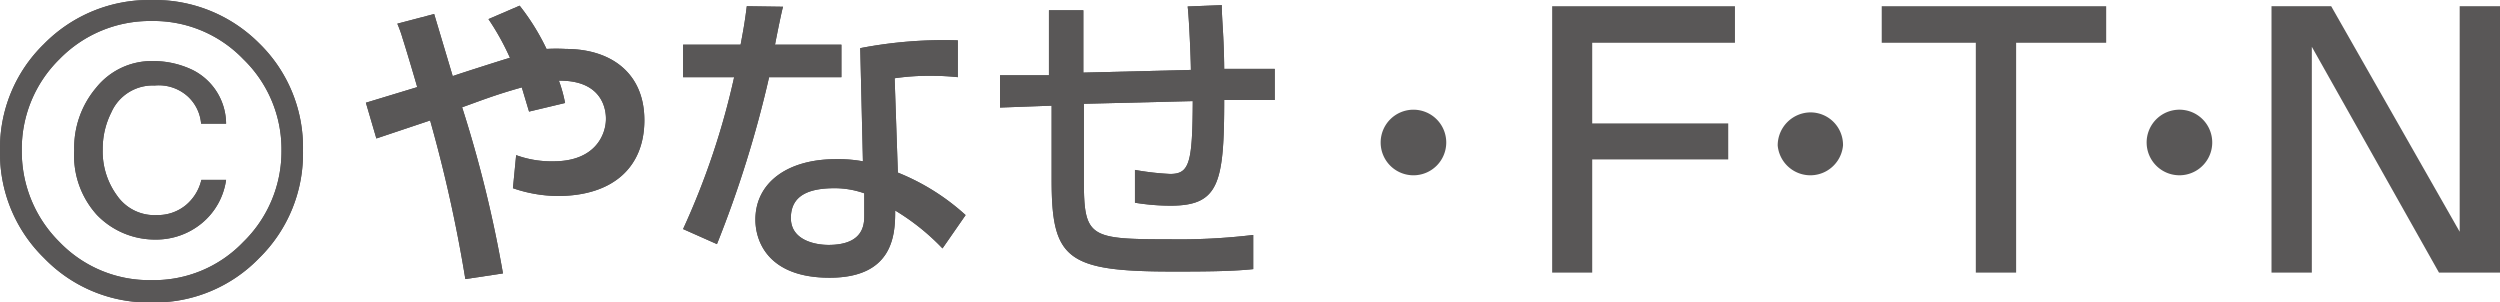 <svg xmlns="http://www.w3.org/2000/svg" width="93.001" height="11.253" viewBox="0 0 93.001 11.253"><g transform="translate(0.001 0.001)"><path d="M5.63.78A4.63,4.63,0,0,1,9.05,2.2a4.66,4.66,0,0,1,1.42,3.41A4.7,4.7,0,0,1,9.05,9a4.6,4.6,0,0,1-3.42,1.42A4.63,4.63,0,0,1,2.21,9,4.73,4.73,0,0,1,.81,5.61,4.68,4.68,0,0,1,2.21,2.2,4.7,4.7,0,0,1,5.63.78ZM8.41,6.69H7.49a1.73,1.73,0,0,1-.59.95A1.64,1.64,0,0,1,5.84,8a1.69,1.69,0,0,1-1.49-.73,2.77,2.77,0,0,1-.53-1.72,3,3,0,0,1,.32-1.37,1.68,1.68,0,0,1,1.61-1A1.61,1.61,0,0,1,7,3.6a1.55,1.55,0,0,1,.48,1h.93a2.25,2.25,0,0,0-1.25-2,3.4,3.4,0,0,0-1.49-.33,2.65,2.65,0,0,0-2.1,1A3.46,3.46,0,0,0,2.76,5.6,3.28,3.28,0,0,0,3.61,8a3,3,0,0,0,2.18.91A2.67,2.67,0,0,0,7.51,8.3a2.55,2.55,0,0,0,.9-1.61ZM11.27,5.6a5.4,5.4,0,0,0-1.64-4,5.49,5.49,0,0,0-4-1.6,5.48,5.48,0,0,0-4,1.64A5.4,5.4,0,0,0,0,5.6a5.44,5.44,0,0,0,1.64,4,5.41,5.41,0,0,0,4,1.65,5.42,5.42,0,0,0,4-1.65,5.44,5.44,0,0,0,1.63-4Z" fill="#595757"/><path d="M5.63.78A4.63,4.63,0,0,1,9.05,2.2a4.66,4.66,0,0,1,1.42,3.41A4.7,4.7,0,0,1,9.05,9a4.6,4.6,0,0,1-3.42,1.42A4.63,4.63,0,0,1,2.21,9,4.73,4.73,0,0,1,.81,5.61,4.68,4.68,0,0,1,2.21,2.2,4.7,4.7,0,0,1,5.63.78ZM8.41,6.69H7.49a1.73,1.73,0,0,1-.59.95A1.64,1.64,0,0,1,5.84,8a1.69,1.69,0,0,1-1.49-.73,2.77,2.77,0,0,1-.53-1.72,3,3,0,0,1,.32-1.37,1.68,1.68,0,0,1,1.61-1A1.61,1.61,0,0,1,7,3.6a1.55,1.55,0,0,1,.48,1h.93a2.25,2.25,0,0,0-1.25-2,3.4,3.4,0,0,0-1.49-.33,2.65,2.65,0,0,0-2.1,1A3.46,3.46,0,0,0,2.76,5.6,3.28,3.28,0,0,0,3.61,8a3,3,0,0,0,2.18.91A2.67,2.67,0,0,0,7.51,8.3a2.55,2.55,0,0,0,.9-1.61ZM11.27,5.6a5.4,5.4,0,0,0-1.64-4,5.49,5.49,0,0,0-4-1.6,5.48,5.48,0,0,0-4,1.64A5.4,5.4,0,0,0,0,5.6a5.44,5.44,0,0,0,1.64,4,5.41,5.41,0,0,0,4,1.65,5.42,5.42,0,0,0,4-1.65,5.44,5.44,0,0,0,1.63-4Z" fill="#595757"/><path d="M19.33.21a8.48,8.48,0,0,1,1,1.61,6.57,6.57,0,0,1,.72,0c1.68,0,2.92.9,2.92,2.65S22.8,7.29,20.74,7.29A5.21,5.21,0,0,1,19.08,7l.12-1.23A3.82,3.82,0,0,0,20.59,6c1.56,0,1.95-1,1.95-1.58,0-.16,0-1.44-1.75-1.42a5.2,5.2,0,0,1,.23.83l-1.34.32-.27-.9c-1,.28-1.52.49-2.22.74a46.34,46.34,0,0,1,1.52,6.18l-1.4.21A53,53,0,0,0,16,4.48l-2,.67-.39-1.33,1.91-.58c-.08-.29-.45-1.53-.54-1.8a4.738,4.738,0,0,0-.2-.56L16.15.52l.69,2.31c.28-.1,2.1-.68,2.13-.68a9.32,9.32,0,0,0-.8-1.44Z" fill="#595757"/><path d="M32.15,8c0,.32,0,1.11-1.33,1.11-.47,0-1.4-.16-1.4-1S30.08,7,31.05,7a3.31,3.31,0,0,1,1.1.19ZM27.78.23c-.07.56-.12.85-.23,1.43H25.41V2.87h1.9a28,28,0,0,1-1.9,5.65l1.26.56a41.7,41.7,0,0,0,1.94-6.21H31.3V1.66H28.83c.09-.47.27-1.35.3-1.41ZM35.63,1.5A16.37,16.37,0,0,0,32,1.79L32.1,6a5.14,5.14,0,0,0-1-.08c-1.83,0-3,.89-3,2.25,0,.8.47,2.16,2.76,2.16s2.44-1.5,2.44-2.42V7.83a8.43,8.43,0,0,1,1.76,1.41L35.92,8A8.38,8.38,0,0,0,33.4,6.42l-.12-3.51a8.64,8.64,0,0,1,1.35-.09,9,9,0,0,1,1,.05Z" fill="#595757"/><path d="M45.45.19c0,.55.08,1.12.09,2.37h1.88V3.72H45.54c0,3.11-.2,3.93-2,3.93a8.2,8.2,0,0,1-1.32-.11V6.32a10,10,0,0,0,1.31.15c.72,0,.83-.41.84-2.71l-4.05.1V6.71c0,2.13.21,2.19,3.19,2.19a23.06,23.06,0,0,0,3.11-.16v1.27c-.82.09-2,.09-3,.09-3.93,0-4.5-.46-4.5-3.39V3.93L37.2,4V2.8h1.82V.38H40.3V2.7l4-.1c0-.38-.07-2-.12-2.36Z" fill="#595757"/><path d="M19.33.21a8.48,8.48,0,0,1,1,1.61,6.57,6.57,0,0,1,.72,0c1.68,0,2.92.9,2.92,2.65S22.8,7.29,20.74,7.29A5.21,5.21,0,0,1,19.08,7l.12-1.23A3.82,3.82,0,0,0,20.59,6c1.56,0,1.95-1,1.95-1.58,0-.16,0-1.44-1.75-1.42a5.2,5.2,0,0,1,.23.83l-1.34.32-.27-.9c-1,.28-1.52.49-2.22.74a46.34,46.34,0,0,1,1.52,6.18l-1.4.21A53,53,0,0,0,16,4.48l-2,.67-.39-1.33,1.91-.58c-.08-.29-.45-1.53-.54-1.8a4.738,4.738,0,0,0-.2-.56L16.15.52l.69,2.31c.28-.1,2.1-.68,2.13-.68a9.32,9.32,0,0,0-.8-1.44Z" fill="#595757"/><path d="M32.15,8c0,.32,0,1.11-1.33,1.11-.47,0-1.4-.16-1.4-1S30.08,7,31.05,7a3.31,3.31,0,0,1,1.1.19ZM27.78.23c-.07.56-.12.85-.23,1.43H25.41V2.87h1.9a28,28,0,0,1-1.9,5.65l1.26.56a41.7,41.7,0,0,0,1.94-6.21H31.3V1.66H28.83c.09-.47.27-1.35.3-1.41ZM35.63,1.5A16.37,16.37,0,0,0,32,1.79L32.1,6a5.14,5.14,0,0,0-1-.08c-1.83,0-3,.89-3,2.25,0,.8.47,2.16,2.76,2.16s2.44-1.5,2.44-2.42V7.83a8.43,8.43,0,0,1,1.76,1.41L35.92,8A8.38,8.38,0,0,0,33.4,6.42l-.12-3.51a8.64,8.64,0,0,1,1.35-.09,9,9,0,0,1,1,.05Z" fill="#595757"/><path d="M45.45.19c0,.55.08,1.12.09,2.37h1.88V3.72H45.54c0,3.11-.2,3.93-2,3.93a8.2,8.2,0,0,1-1.32-.11V6.32a10,10,0,0,0,1.31.15c.72,0,.83-.41.84-2.71l-4.05.1V6.71c0,2.13.21,2.19,3.19,2.19a23.06,23.06,0,0,0,3.11-.16v1.27c-.82.09-2,.09-3,.09-3.93,0-4.5-.46-4.5-3.39V3.93L37.2,4V2.8h1.82V.38H40.3V2.7l4-.1c0-.38-.07-2-.12-2.36Z" fill="#595757"/><path d="M52.58,6.52A1.22,1.22,0,1,1,53.8,5.29a1.22,1.22,0,0,1-1.22,1.23Z" fill="#595757"/><path d="M64.54.23V1.59H59.23v3h5.06V5.93H59.23v4.21H57.74V.23Z" fill="#595757"/><path d="M68.56,5.41a1.22,1.22,0,0,1-2.43,0,1.23,1.23,0,0,1,1.22-1.23,1.21,1.21,0,0,1,1.21,1.23Z" fill="#595757"/><path d="M78.35.23V1.59H75v8.55H73.5V1.59H70V.23Z" fill="#595757"/><path d="M82.29,5.41a1.22,1.22,0,1,1-.573-1.148A1.22,1.22,0,0,1,82.29,5.41Z" fill="#595757"/><path d="M86.72.23,91.5,8.62V.23H93v9.91H90.73L86,1.74v8.4H84.5V.23Z" fill="#595757"/></g></svg>